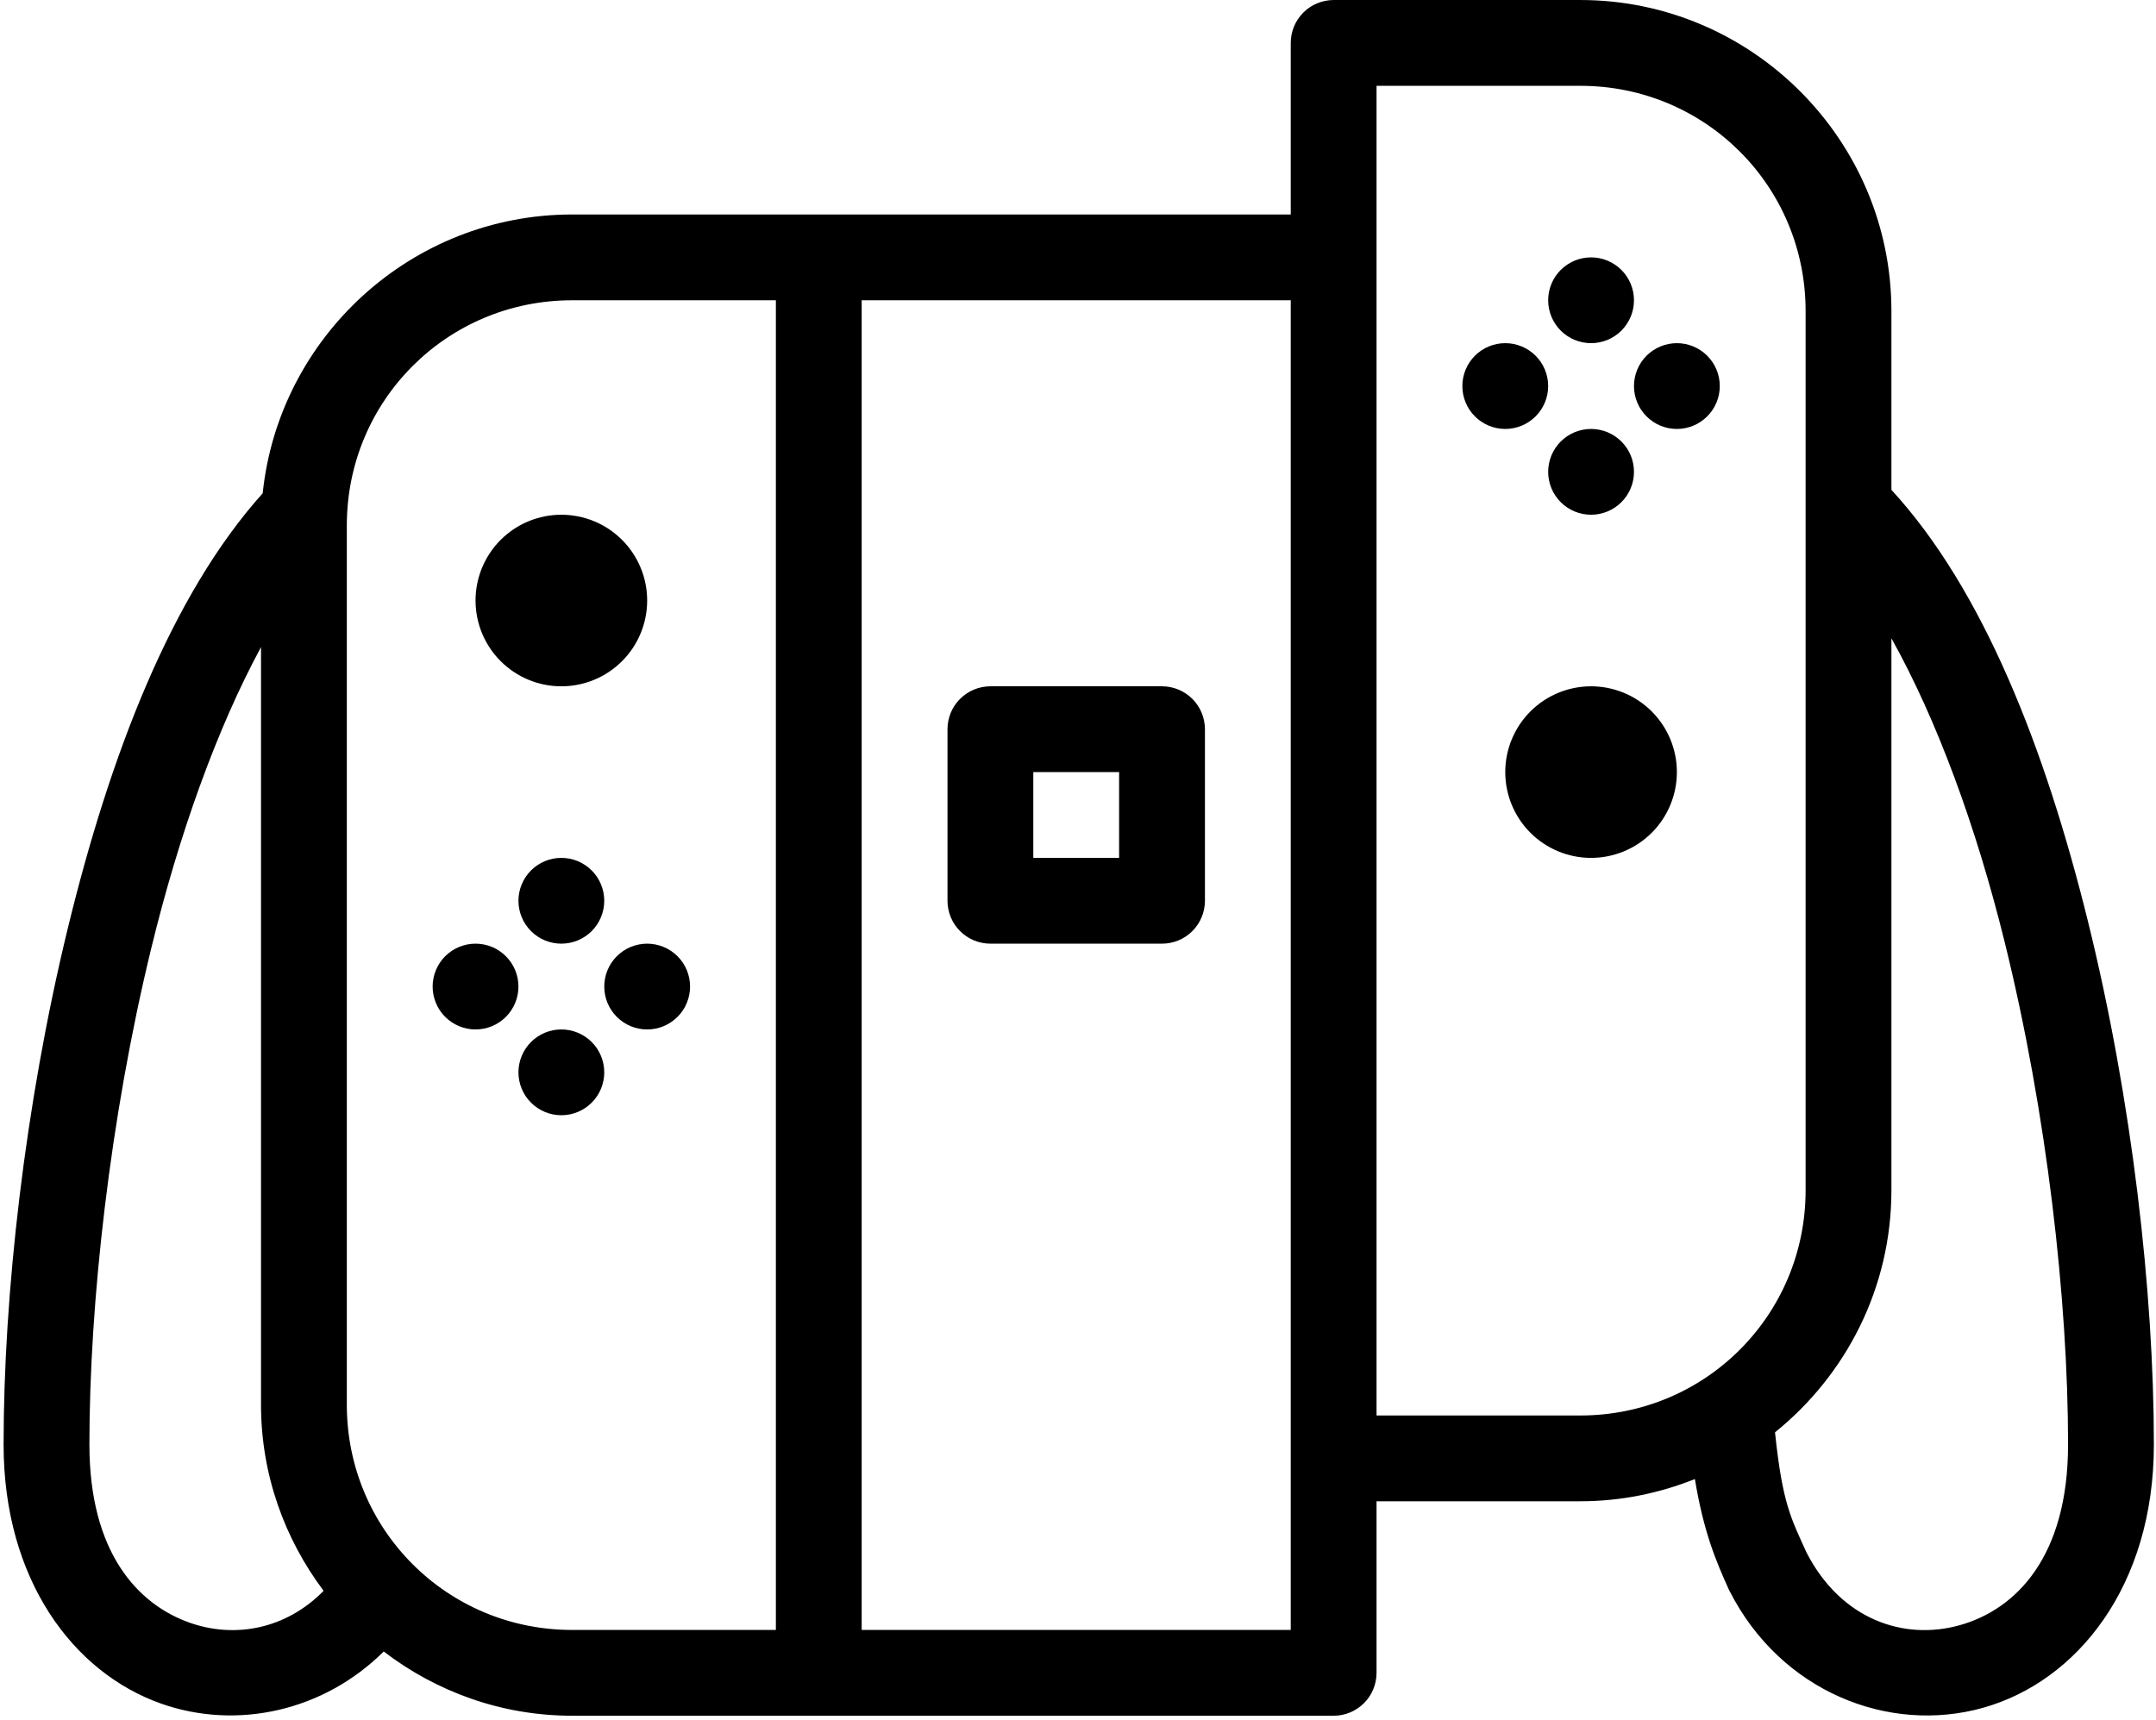 <svg xmlns="http://www.w3.org/2000/svg" xmlns:xlink="http://www.w3.org/1999/xlink" zoomAndPan="magnify" preserveAspectRatio="xMidYMid meet" version="1.0" viewBox="589 169.4 403 321.6"><defs><clipPath id="347f1e8953"><path d="M 589 169.402 L 992 169.402 L 992 491 L 589 491 Z M 589 169.402 " clip-rule="nonzero"/></clipPath></defs><g clip-path="url(#347f1e8953)"><path fill="#000000" d="M 838.285 169.402 C 837.758 169.402 837.234 169.457 836.719 169.559 C 836.203 169.66 835.703 169.812 835.215 170.016 C 834.73 170.215 834.266 170.465 833.828 170.754 C 833.391 171.047 832.984 171.379 832.613 171.754 C 832.242 172.125 831.91 172.531 831.617 172.969 C 831.324 173.406 831.078 173.867 830.875 174.355 C 830.672 174.84 830.52 175.344 830.418 175.859 C 830.316 176.375 830.266 176.898 830.266 177.422 L 830.266 209.504 L 695.934 209.504 C 665.941 209.504 641.129 232.418 638.102 261.633 C 621.012 280.66 609.531 310.66 601.668 342.988 C 593.621 376.066 589.672 411.457 589.672 439.492 C 589.672 464.691 602.637 482.129 619.148 487.941 C 633.25 492.906 649.473 489.379 660.723 478.184 C 670.512 485.676 682.703 490.195 695.934 490.195 L 838.285 490.195 C 838.812 490.195 839.332 490.145 839.848 490.043 C 840.363 489.938 840.867 489.785 841.352 489.586 C 841.84 489.383 842.301 489.137 842.738 488.844 C 843.176 488.551 843.582 488.219 843.953 487.848 C 844.328 487.473 844.66 487.07 844.953 486.633 C 845.246 486.195 845.492 485.73 845.691 485.246 C 845.895 484.758 846.047 484.258 846.148 483.742 C 846.254 483.223 846.305 482.703 846.305 482.176 L 846.305 450.098 L 884.398 450.098 C 891.961 450.098 899.172 448.594 905.809 445.945 C 907.465 455.965 909.785 461.328 912.105 466.496 C 912.156 466.609 912.211 466.719 912.266 466.824 C 921.871 485.758 942.109 493.656 959.691 488.707 C 977.277 483.758 991.602 465.914 991.602 439.492 C 991.602 411.059 987.535 375.059 979.258 341.578 C 971.301 309.406 959.75 279.691 942.543 260.988 L 942.543 227.547 C 942.543 195.531 916.418 169.402 884.398 169.402 Z M 846.305 185.445 L 884.398 185.445 C 907.75 185.445 926.504 204.195 926.504 227.547 L 926.504 391.953 C 926.504 415.305 907.75 434.059 884.398 434.059 L 846.305 434.059 Z M 886.402 217.523 C 885.875 217.523 885.355 217.574 884.84 217.676 C 884.32 217.781 883.82 217.93 883.332 218.133 C 882.848 218.336 882.387 218.582 881.949 218.875 C 881.508 219.168 881.105 219.5 880.73 219.871 C 880.359 220.242 880.027 220.648 879.734 221.086 C 879.441 221.523 879.195 221.988 878.992 222.473 C 878.793 222.961 878.641 223.461 878.539 223.977 C 878.434 224.496 878.383 225.016 878.383 225.543 C 878.383 226.07 878.434 226.59 878.539 227.105 C 878.641 227.625 878.793 228.125 878.992 228.613 C 879.195 229.098 879.441 229.559 879.734 229.996 C 880.027 230.438 880.359 230.84 880.73 231.215 C 881.105 231.586 881.508 231.918 881.949 232.211 C 882.387 232.504 882.848 232.75 883.332 232.953 C 883.82 233.152 884.32 233.305 884.84 233.406 C 885.355 233.512 885.875 233.562 886.402 233.562 C 886.93 233.562 887.449 233.512 887.969 233.406 C 888.484 233.305 888.984 233.152 889.473 232.953 C 889.957 232.75 890.422 232.504 890.859 232.211 C 891.297 231.918 891.703 231.586 892.074 231.215 C 892.445 230.84 892.777 230.438 893.07 229.996 C 893.363 229.559 893.609 229.098 893.812 228.613 C 894.016 228.125 894.164 227.625 894.27 227.105 C 894.371 226.59 894.422 226.07 894.422 225.543 C 894.422 225.016 894.371 224.496 894.27 223.977 C 894.164 223.461 894.016 222.961 893.812 222.473 C 893.609 221.988 893.363 221.523 893.07 221.086 C 892.777 220.648 892.445 220.242 892.074 219.871 C 891.703 219.5 891.297 219.168 890.859 218.875 C 890.422 218.582 889.957 218.336 889.473 218.133 C 888.984 217.93 888.484 217.781 887.969 217.676 C 887.449 217.574 886.93 217.523 886.402 217.523 Z M 695.934 225.543 L 734.027 225.543 L 734.027 474.156 L 695.934 474.156 C 672.582 474.156 653.828 455.402 653.828 432.051 L 653.828 267.645 C 653.828 244.297 672.582 225.543 695.934 225.543 Z M 750.066 225.543 L 830.266 225.543 L 830.266 474.156 L 750.066 474.156 Z M 870.363 233.562 C 869.836 233.562 869.316 233.613 868.797 233.715 C 868.281 233.82 867.781 233.973 867.293 234.172 C 866.809 234.375 866.344 234.621 865.906 234.914 C 865.469 235.207 865.066 235.539 864.691 235.91 C 864.32 236.285 863.988 236.688 863.695 237.125 C 863.402 237.562 863.156 238.027 862.953 238.512 C 862.754 239 862.602 239.5 862.496 240.016 C 862.395 240.535 862.344 241.055 862.344 241.582 C 862.344 242.109 862.395 242.629 862.496 243.148 C 862.602 243.664 862.754 244.164 862.953 244.652 C 863.156 245.137 863.402 245.602 863.695 246.039 C 863.988 246.477 864.32 246.879 864.691 247.254 C 865.066 247.625 865.469 247.957 865.906 248.25 C 866.344 248.543 866.809 248.789 867.293 248.992 C 867.781 249.191 868.281 249.344 868.797 249.449 C 869.316 249.551 869.836 249.602 870.363 249.602 C 870.891 249.602 871.41 249.551 871.93 249.449 C 872.445 249.344 872.945 249.191 873.434 248.992 C 873.918 248.789 874.383 248.543 874.82 248.25 C 875.258 247.957 875.66 247.625 876.035 247.254 C 876.406 246.879 876.738 246.477 877.031 246.039 C 877.324 245.602 877.57 245.137 877.773 244.652 C 877.973 244.164 878.125 243.664 878.23 243.148 C 878.332 242.629 878.383 242.109 878.383 241.582 C 878.383 241.055 878.332 240.535 878.23 240.016 C 878.125 239.5 877.973 239 877.773 238.512 C 877.57 238.027 877.324 237.562 877.031 237.125 C 876.738 236.688 876.406 236.285 876.035 235.91 C 875.66 235.539 875.258 235.207 874.82 234.914 C 874.383 234.621 873.918 234.375 873.434 234.172 C 872.945 233.973 872.445 233.82 871.93 233.715 C 871.41 233.613 870.891 233.562 870.363 233.562 Z M 902.441 233.562 C 901.918 233.562 901.395 233.613 900.879 233.715 C 900.363 233.82 899.859 233.973 899.375 234.172 C 898.887 234.375 898.426 234.621 897.988 234.914 C 897.551 235.207 897.145 235.539 896.773 235.91 C 896.398 236.285 896.066 236.688 895.773 237.125 C 895.48 237.562 895.234 238.027 895.035 238.512 C 894.832 239 894.68 239.5 894.578 240.016 C 894.473 240.535 894.422 241.055 894.422 241.582 C 894.422 242.109 894.473 242.629 894.578 243.148 C 894.68 243.664 894.832 244.164 895.035 244.652 C 895.234 245.137 895.48 245.602 895.773 246.039 C 896.066 246.477 896.398 246.879 896.773 247.254 C 897.145 247.625 897.551 247.957 897.988 248.25 C 898.426 248.543 898.887 248.789 899.375 248.992 C 899.859 249.191 900.363 249.344 900.879 249.449 C 901.395 249.551 901.918 249.602 902.441 249.602 C 902.969 249.602 903.492 249.551 904.008 249.449 C 904.523 249.344 905.023 249.191 905.512 248.992 C 906 248.789 906.461 248.543 906.898 248.25 C 907.336 247.957 907.742 247.625 908.113 247.254 C 908.484 246.879 908.816 246.477 909.109 246.039 C 909.402 245.602 909.648 245.137 909.852 244.652 C 910.055 244.164 910.207 243.664 910.309 243.148 C 910.41 242.629 910.461 242.109 910.461 241.582 C 910.461 241.055 910.41 240.535 910.309 240.016 C 910.207 239.5 910.055 239 909.852 238.512 C 909.648 238.027 909.402 237.562 909.109 237.125 C 908.816 236.688 908.484 236.285 908.113 235.91 C 907.742 235.539 907.336 235.207 906.898 234.914 C 906.461 234.621 906 234.375 905.512 234.172 C 905.023 233.973 904.523 233.82 904.008 233.715 C 903.492 233.613 902.969 233.562 902.441 233.562 Z M 886.402 249.602 C 885.875 249.602 885.355 249.652 884.84 249.758 C 884.32 249.859 883.82 250.012 883.332 250.211 C 882.848 250.414 882.387 250.66 881.949 250.953 C 881.508 251.246 881.105 251.578 880.73 251.949 C 880.359 252.324 880.027 252.727 879.734 253.168 C 879.441 253.605 879.195 254.066 878.992 254.551 C 878.793 255.039 878.641 255.539 878.539 256.059 C 878.434 256.574 878.383 257.094 878.383 257.621 C 878.383 258.148 878.434 258.668 878.539 259.188 C 878.641 259.703 878.793 260.203 878.992 260.691 C 879.195 261.176 879.441 261.641 879.734 262.078 C 880.027 262.516 880.359 262.922 880.73 263.293 C 881.105 263.664 881.508 263.996 881.949 264.289 C 882.387 264.582 882.848 264.828 883.332 265.031 C 883.82 265.23 884.32 265.383 884.84 265.488 C 885.355 265.59 885.875 265.641 886.402 265.641 C 886.93 265.641 887.449 265.59 887.969 265.488 C 888.484 265.383 888.984 265.23 889.473 265.031 C 889.957 264.828 890.422 264.582 890.859 264.289 C 891.297 263.996 891.703 263.664 892.074 263.293 C 892.445 262.922 892.777 262.516 893.07 262.078 C 893.363 261.641 893.609 261.176 893.812 260.691 C 894.016 260.203 894.164 259.703 894.27 259.188 C 894.371 258.668 894.422 258.148 894.422 257.621 C 894.422 257.094 894.371 256.574 894.27 256.059 C 894.164 255.539 894.016 255.039 893.812 254.551 C 893.609 254.066 893.363 253.605 893.07 253.164 C 892.777 252.727 892.445 252.324 892.074 251.949 C 891.703 251.578 891.297 251.246 890.859 250.953 C 890.422 250.66 889.957 250.414 889.473 250.211 C 888.984 250.012 888.484 249.859 887.969 249.758 C 887.449 249.652 886.93 249.602 886.402 249.602 Z M 693.93 265.641 C 693.402 265.641 692.879 265.668 692.355 265.719 C 691.832 265.77 691.312 265.848 690.797 265.949 C 690.285 266.051 689.773 266.18 689.273 266.332 C 688.77 266.484 688.273 266.66 687.789 266.863 C 687.305 267.062 686.828 267.289 686.367 267.535 C 685.902 267.781 685.453 268.051 685.016 268.344 C 684.578 268.637 684.16 268.949 683.754 269.281 C 683.348 269.617 682.957 269.969 682.586 270.34 C 682.215 270.711 681.863 271.098 681.527 271.504 C 681.195 271.91 680.883 272.332 680.59 272.77 C 680.301 273.207 680.031 273.656 679.781 274.121 C 679.535 274.582 679.309 275.059 679.109 275.543 C 678.906 276.027 678.73 276.523 678.578 277.023 C 678.426 277.527 678.301 278.035 678.195 278.551 C 678.094 279.066 678.016 279.586 677.965 280.109 C 677.914 280.633 677.887 281.156 677.887 281.68 C 677.887 282.207 677.914 282.73 677.965 283.254 C 678.016 283.777 678.094 284.293 678.195 284.809 C 678.301 285.324 678.426 285.836 678.578 286.336 C 678.73 286.84 678.906 287.332 679.109 287.82 C 679.309 288.305 679.535 288.777 679.781 289.242 C 680.031 289.707 680.301 290.156 680.59 290.594 C 680.883 291.027 681.195 291.449 681.527 291.855 C 681.863 292.262 682.215 292.652 682.586 293.023 C 682.957 293.395 683.348 293.746 683.754 294.078 C 684.16 294.414 684.578 294.727 685.016 295.016 C 685.453 295.309 685.902 295.578 686.367 295.828 C 686.828 296.074 687.305 296.297 687.789 296.5 C 688.273 296.699 688.77 296.879 689.273 297.031 C 689.773 297.184 690.285 297.309 690.797 297.414 C 691.312 297.516 691.832 297.594 692.355 297.645 C 692.879 297.695 693.402 297.719 693.93 297.719 C 694.453 297.719 694.977 297.695 695.5 297.645 C 696.023 297.594 696.543 297.516 697.059 297.414 C 697.57 297.309 698.082 297.184 698.582 297.031 C 699.086 296.879 699.582 296.699 700.066 296.5 C 700.551 296.297 701.027 296.074 701.488 295.828 C 701.953 295.578 702.402 295.309 702.84 295.016 C 703.277 294.727 703.695 294.414 704.102 294.078 C 704.508 293.746 704.898 293.395 705.27 293.023 C 705.641 292.652 705.992 292.262 706.328 291.855 C 706.66 291.449 706.973 291.027 707.266 290.594 C 707.555 290.156 707.824 289.707 708.074 289.242 C 708.32 288.777 708.547 288.305 708.746 287.82 C 708.949 287.332 709.125 286.84 709.277 286.336 C 709.43 285.836 709.559 285.324 709.66 284.809 C 709.762 284.293 709.84 283.777 709.891 283.254 C 709.941 282.73 709.969 282.207 709.969 281.68 C 709.969 281.156 709.941 280.633 709.891 280.109 C 709.84 279.586 709.762 279.066 709.66 278.551 C 709.559 278.035 709.43 277.527 709.277 277.023 C 709.125 276.523 708.949 276.027 708.746 275.543 C 708.547 275.059 708.32 274.582 708.074 274.121 C 707.824 273.656 707.555 273.207 707.266 272.77 C 706.973 272.332 706.66 271.91 706.328 271.504 C 705.992 271.098 705.641 270.711 705.27 270.34 C 704.898 269.969 704.508 269.617 704.102 269.281 C 703.695 268.949 703.277 268.637 702.84 268.344 C 702.402 268.051 701.953 267.781 701.488 267.535 C 701.027 267.289 700.551 267.062 700.066 266.863 C 699.582 266.66 699.086 266.484 698.582 266.332 C 698.082 266.18 697.57 266.051 697.059 265.949 C 696.543 265.848 696.023 265.77 695.5 265.719 C 694.977 265.668 694.453 265.641 693.93 265.641 Z M 942.543 288.746 C 951.074 304.008 958.379 323.973 963.688 345.434 C 971.613 377.484 975.562 412.605 975.562 439.492 C 975.562 460.492 965.824 470.312 955.34 473.262 C 944.898 476.203 933.125 472.234 926.676 459.684 C 923.758 453.215 922.18 450.547 920.785 437.207 C 934.027 426.531 942.543 410.215 942.543 391.953 Z M 637.789 290.391 L 637.789 432.051 C 637.789 445.094 642.188 457.121 649.488 466.84 C 642.484 474 632.93 475.785 624.477 472.809 C 614.617 469.34 605.711 459.52 605.711 439.492 C 605.711 412.984 609.547 378.465 617.254 346.777 C 622.406 325.59 629.48 305.762 637.789 290.391 Z M 774.125 297.719 C 773.598 297.719 773.078 297.773 772.562 297.875 C 772.043 297.977 771.543 298.129 771.059 298.332 C 770.57 298.531 770.109 298.781 769.672 299.074 C 769.234 299.363 768.828 299.699 768.457 300.07 C 768.082 300.441 767.75 300.848 767.457 301.285 C 767.164 301.723 766.918 302.184 766.715 302.672 C 766.516 303.156 766.363 303.66 766.262 304.176 C 766.156 304.691 766.105 305.215 766.105 305.742 L 766.105 337.82 C 766.105 338.348 766.156 338.867 766.262 339.383 C 766.363 339.902 766.516 340.402 766.715 340.887 C 766.918 341.375 767.164 341.836 767.457 342.273 C 767.75 342.711 768.082 343.117 768.457 343.488 C 768.828 343.863 769.234 344.195 769.672 344.488 C 770.109 344.781 770.57 345.027 771.059 345.23 C 771.543 345.43 772.043 345.582 772.562 345.684 C 773.078 345.789 773.598 345.84 774.125 345.84 L 806.203 345.84 C 806.73 345.84 807.254 345.789 807.77 345.684 C 808.285 345.582 808.789 345.43 809.273 345.23 C 809.762 345.027 810.223 344.781 810.66 344.488 C 811.098 344.195 811.504 343.863 811.875 343.488 C 812.246 343.117 812.582 342.711 812.871 342.273 C 813.164 341.836 813.414 341.375 813.613 340.887 C 813.816 340.402 813.969 339.902 814.07 339.383 C 814.172 338.867 814.227 338.348 814.227 337.82 L 814.227 305.742 C 814.227 305.215 814.172 304.691 814.07 304.176 C 813.969 303.66 813.816 303.156 813.613 302.672 C 813.414 302.184 813.164 301.723 812.871 301.285 C 812.582 300.848 812.246 300.441 811.875 300.07 C 811.504 299.699 811.098 299.363 810.66 299.074 C 810.223 298.781 809.762 298.531 809.273 298.332 C 808.789 298.129 808.285 297.977 807.77 297.875 C 807.254 297.773 806.73 297.719 806.203 297.719 Z M 886.402 297.719 C 885.879 297.719 885.355 297.746 884.832 297.797 C 884.309 297.848 883.789 297.926 883.273 298.027 C 882.758 298.133 882.25 298.258 881.746 298.41 C 881.246 298.562 880.75 298.742 880.266 298.941 C 879.781 299.145 879.305 299.367 878.844 299.613 C 878.379 299.863 877.93 300.133 877.492 300.422 C 877.055 300.715 876.633 301.027 876.227 301.363 C 875.82 301.695 875.434 302.047 875.062 302.418 C 874.691 302.789 874.336 303.18 874.004 303.586 C 873.672 303.992 873.359 304.414 873.066 304.848 C 872.773 305.285 872.504 305.734 872.258 306.199 C 872.008 306.664 871.785 307.137 871.586 307.621 C 871.383 308.109 871.207 308.602 871.055 309.105 C 870.902 309.605 870.773 310.117 870.672 310.633 C 870.57 311.145 870.492 311.664 870.441 312.188 C 870.391 312.711 870.363 313.234 870.363 313.762 C 870.363 314.285 870.391 314.809 870.441 315.332 C 870.492 315.855 870.57 316.375 870.672 316.891 C 870.773 317.406 870.902 317.914 871.055 318.418 C 871.207 318.918 871.383 319.414 871.586 319.898 C 871.785 320.383 872.008 320.859 872.258 321.32 C 872.504 321.785 872.773 322.234 873.066 322.672 C 873.359 323.109 873.672 323.531 874.004 323.938 C 874.336 324.34 874.691 324.73 875.062 325.102 C 875.434 325.473 875.82 325.824 876.227 326.16 C 876.633 326.492 877.055 326.805 877.492 327.098 C 877.93 327.387 878.379 327.66 878.844 327.906 C 879.305 328.152 879.781 328.379 880.266 328.578 C 880.75 328.781 881.246 328.957 881.746 329.109 C 882.25 329.262 882.758 329.391 883.273 329.492 C 883.789 329.594 884.309 329.672 884.832 329.723 C 885.355 329.773 885.879 329.801 886.402 329.801 C 886.93 329.801 887.453 329.773 887.977 329.723 C 888.496 329.672 889.016 329.594 889.531 329.492 C 890.047 329.391 890.555 329.262 891.059 329.109 C 891.562 328.957 892.055 328.781 892.543 328.578 C 893.027 328.379 893.5 328.152 893.965 327.906 C 894.426 327.66 894.879 327.387 895.312 327.098 C 895.75 326.805 896.172 326.492 896.578 326.16 C 896.984 325.824 897.375 325.473 897.746 325.102 C 898.117 324.73 898.469 324.34 898.801 323.938 C 899.137 323.531 899.449 323.109 899.738 322.672 C 900.031 322.234 900.301 321.785 900.547 321.32 C 900.797 320.859 901.02 320.383 901.223 319.898 C 901.422 319.414 901.598 318.918 901.75 318.418 C 901.906 317.914 902.031 317.406 902.133 316.891 C 902.238 316.375 902.312 315.855 902.367 315.332 C 902.418 314.809 902.441 314.285 902.441 313.762 C 902.441 313.234 902.418 312.711 902.367 312.188 C 902.312 311.664 902.238 311.145 902.133 310.633 C 902.031 310.117 901.906 309.605 901.75 309.105 C 901.598 308.602 901.422 308.109 901.223 307.621 C 901.02 307.137 900.797 306.664 900.547 306.199 C 900.301 305.734 900.031 305.285 899.738 304.848 C 899.449 304.414 899.137 303.992 898.801 303.586 C 898.469 303.18 898.117 302.789 897.746 302.418 C 897.375 302.047 896.984 301.695 896.578 301.363 C 896.172 301.027 895.75 300.715 895.312 300.422 C 894.879 300.133 894.426 299.863 893.965 299.613 C 893.5 299.367 893.027 299.141 892.543 298.941 C 892.055 298.742 891.562 298.562 891.059 298.41 C 890.555 298.258 890.047 298.133 889.531 298.027 C 889.016 297.926 888.496 297.848 887.977 297.797 C 887.453 297.746 886.93 297.719 886.402 297.719 Z M 782.145 313.762 L 798.184 313.762 L 798.184 329.801 L 782.145 329.801 Z M 693.93 329.801 C 693.402 329.801 692.879 329.852 692.363 329.953 C 691.848 330.055 691.344 330.207 690.859 330.41 C 690.371 330.613 689.91 330.859 689.473 331.152 C 689.035 331.445 688.629 331.777 688.258 332.148 C 687.883 332.52 687.551 332.926 687.258 333.363 C 686.969 333.801 686.719 334.266 686.52 334.75 C 686.316 335.238 686.164 335.738 686.062 336.254 C 685.961 336.77 685.906 337.293 685.906 337.82 C 685.906 338.348 685.961 338.867 686.062 339.383 C 686.164 339.902 686.316 340.402 686.52 340.887 C 686.719 341.375 686.969 341.836 687.258 342.273 C 687.551 342.715 687.883 343.117 688.258 343.492 C 688.629 343.863 689.035 344.195 689.473 344.488 C 689.91 344.781 690.371 345.027 690.859 345.23 C 691.344 345.43 691.848 345.582 692.363 345.684 C 692.879 345.789 693.402 345.84 693.93 345.84 C 694.453 345.84 694.977 345.789 695.492 345.684 C 696.008 345.582 696.512 345.43 696.996 345.23 C 697.484 345.027 697.945 344.781 698.383 344.488 C 698.82 344.195 699.227 343.863 699.598 343.492 C 699.973 343.117 700.305 342.715 700.598 342.273 C 700.887 341.836 701.137 341.375 701.336 340.887 C 701.539 340.402 701.691 339.902 701.793 339.383 C 701.895 338.867 701.949 338.348 701.949 337.82 C 701.949 337.293 701.895 336.77 701.793 336.254 C 701.691 335.738 701.539 335.238 701.336 334.75 C 701.137 334.266 700.887 333.801 700.598 333.363 C 700.305 332.926 699.973 332.52 699.598 332.148 C 699.227 331.777 698.82 331.445 698.383 331.152 C 697.945 330.859 697.484 330.613 696.996 330.41 C 696.512 330.207 696.008 330.055 695.492 329.953 C 694.977 329.852 694.453 329.801 693.93 329.801 Z M 677.887 345.84 C 677.363 345.84 676.84 345.891 676.324 345.992 C 675.809 346.098 675.305 346.25 674.82 346.449 C 674.332 346.652 673.871 346.898 673.434 347.191 C 672.996 347.484 672.59 347.816 672.219 348.188 C 671.844 348.562 671.512 348.965 671.219 349.402 C 670.926 349.84 670.68 350.305 670.48 350.789 C 670.277 351.277 670.125 351.777 670.023 352.293 C 669.918 352.812 669.867 353.332 669.867 353.859 C 669.867 354.387 669.918 354.906 670.023 355.422 C 670.125 355.941 670.277 356.441 670.48 356.93 C 670.68 357.414 670.926 357.875 671.219 358.316 C 671.512 358.754 671.844 359.156 672.219 359.531 C 672.59 359.902 672.996 360.234 673.434 360.527 C 673.871 360.82 674.332 361.066 674.82 361.27 C 675.305 361.469 675.809 361.621 676.324 361.727 C 676.84 361.828 677.363 361.879 677.887 361.879 C 678.414 361.879 678.938 361.828 679.453 361.727 C 679.969 361.621 680.473 361.469 680.957 361.27 C 681.445 361.066 681.906 360.82 682.344 360.527 C 682.781 360.234 683.188 359.902 683.559 359.531 C 683.93 359.156 684.266 358.754 684.555 358.316 C 684.848 357.875 685.098 357.414 685.297 356.93 C 685.5 356.441 685.652 355.941 685.754 355.422 C 685.855 354.906 685.906 354.387 685.906 353.859 C 685.906 353.332 685.855 352.812 685.754 352.293 C 685.652 351.777 685.5 351.277 685.297 350.789 C 685.098 350.305 684.848 349.84 684.555 349.402 C 684.266 348.965 683.93 348.562 683.559 348.188 C 683.188 347.816 682.781 347.484 682.344 347.191 C 681.906 346.898 681.445 346.652 680.957 346.449 C 680.473 346.25 679.969 346.098 679.453 345.992 C 678.938 345.891 678.414 345.84 677.887 345.84 Z M 709.969 345.84 C 709.441 345.84 708.918 345.891 708.402 345.992 C 707.887 346.098 707.387 346.25 706.898 346.449 C 706.41 346.652 705.949 346.898 705.512 347.191 C 705.074 347.484 704.668 347.816 704.297 348.188 C 703.926 348.562 703.59 348.965 703.301 349.402 C 703.008 349.84 702.758 350.305 702.559 350.789 C 702.355 351.277 702.203 351.777 702.102 352.293 C 702 352.812 701.949 353.332 701.949 353.859 C 701.949 354.387 702 354.906 702.102 355.422 C 702.203 355.941 702.355 356.441 702.559 356.93 C 702.758 357.414 703.008 357.875 703.301 358.316 C 703.59 358.754 703.926 359.156 704.297 359.531 C 704.668 359.902 705.074 360.234 705.512 360.527 C 705.949 360.82 706.41 361.066 706.898 361.27 C 707.387 361.469 707.887 361.621 708.402 361.727 C 708.918 361.828 709.441 361.879 709.969 361.879 C 710.492 361.879 711.016 361.828 711.531 361.727 C 712.047 361.621 712.551 361.469 713.035 361.27 C 713.523 361.066 713.984 360.82 714.422 360.527 C 714.859 360.234 715.266 359.902 715.637 359.531 C 716.012 359.156 716.344 358.754 716.637 358.316 C 716.93 357.875 717.176 357.414 717.375 356.93 C 717.578 356.441 717.73 355.941 717.832 355.422 C 717.938 354.906 717.988 354.387 717.988 353.859 C 717.988 353.332 717.938 352.812 717.832 352.293 C 717.73 351.777 717.578 351.277 717.375 350.789 C 717.176 350.305 716.93 349.84 716.637 349.402 C 716.344 348.965 716.012 348.562 715.637 348.188 C 715.266 347.816 714.859 347.484 714.422 347.191 C 713.984 346.898 713.523 346.652 713.035 346.449 C 712.551 346.25 712.047 346.098 711.531 345.992 C 711.016 345.891 710.492 345.84 709.969 345.84 Z M 693.93 361.879 C 693.402 361.879 692.879 361.93 692.363 362.031 C 691.848 362.137 691.344 362.289 690.859 362.488 C 690.371 362.691 689.91 362.938 689.473 363.23 C 689.035 363.523 688.629 363.855 688.258 364.227 C 687.883 364.602 687.551 365.004 687.258 365.441 C 686.969 365.883 686.719 366.344 686.52 366.828 C 686.316 367.316 686.164 367.816 686.062 368.336 C 685.961 368.852 685.906 369.371 685.906 369.898 C 685.906 370.426 685.961 370.945 686.062 371.465 C 686.164 371.98 686.316 372.48 686.52 372.969 C 686.719 373.453 686.969 373.918 687.258 374.355 C 687.551 374.793 687.883 375.199 688.258 375.57 C 688.629 375.941 689.035 376.273 689.473 376.566 C 689.91 376.859 690.371 377.105 690.859 377.309 C 691.344 377.508 691.848 377.66 692.363 377.766 C 692.879 377.867 693.402 377.918 693.93 377.918 C 694.453 377.918 694.977 377.867 695.492 377.766 C 696.008 377.66 696.512 377.508 696.996 377.309 C 697.484 377.105 697.945 376.859 698.383 376.566 C 698.82 376.273 699.227 375.941 699.598 375.57 C 699.973 375.199 700.305 374.793 700.598 374.355 C 700.887 373.918 701.137 373.453 701.336 372.969 C 701.539 372.48 701.691 371.98 701.793 371.465 C 701.895 370.945 701.949 370.426 701.949 369.898 C 701.949 369.371 701.895 368.852 701.793 368.336 C 701.691 367.816 701.539 367.316 701.336 366.828 C 701.137 366.344 700.887 365.883 700.598 365.441 C 700.305 365.004 699.973 364.602 699.598 364.227 C 699.227 363.855 698.82 363.523 698.383 363.23 C 697.945 362.938 697.484 362.691 696.996 362.488 C 696.512 362.289 696.008 362.137 695.492 362.031 C 694.977 361.93 694.453 361.879 693.93 361.879 Z M 693.93 361.879 " fill-opacity="1" fill-rule="nonzero"/></g></svg>